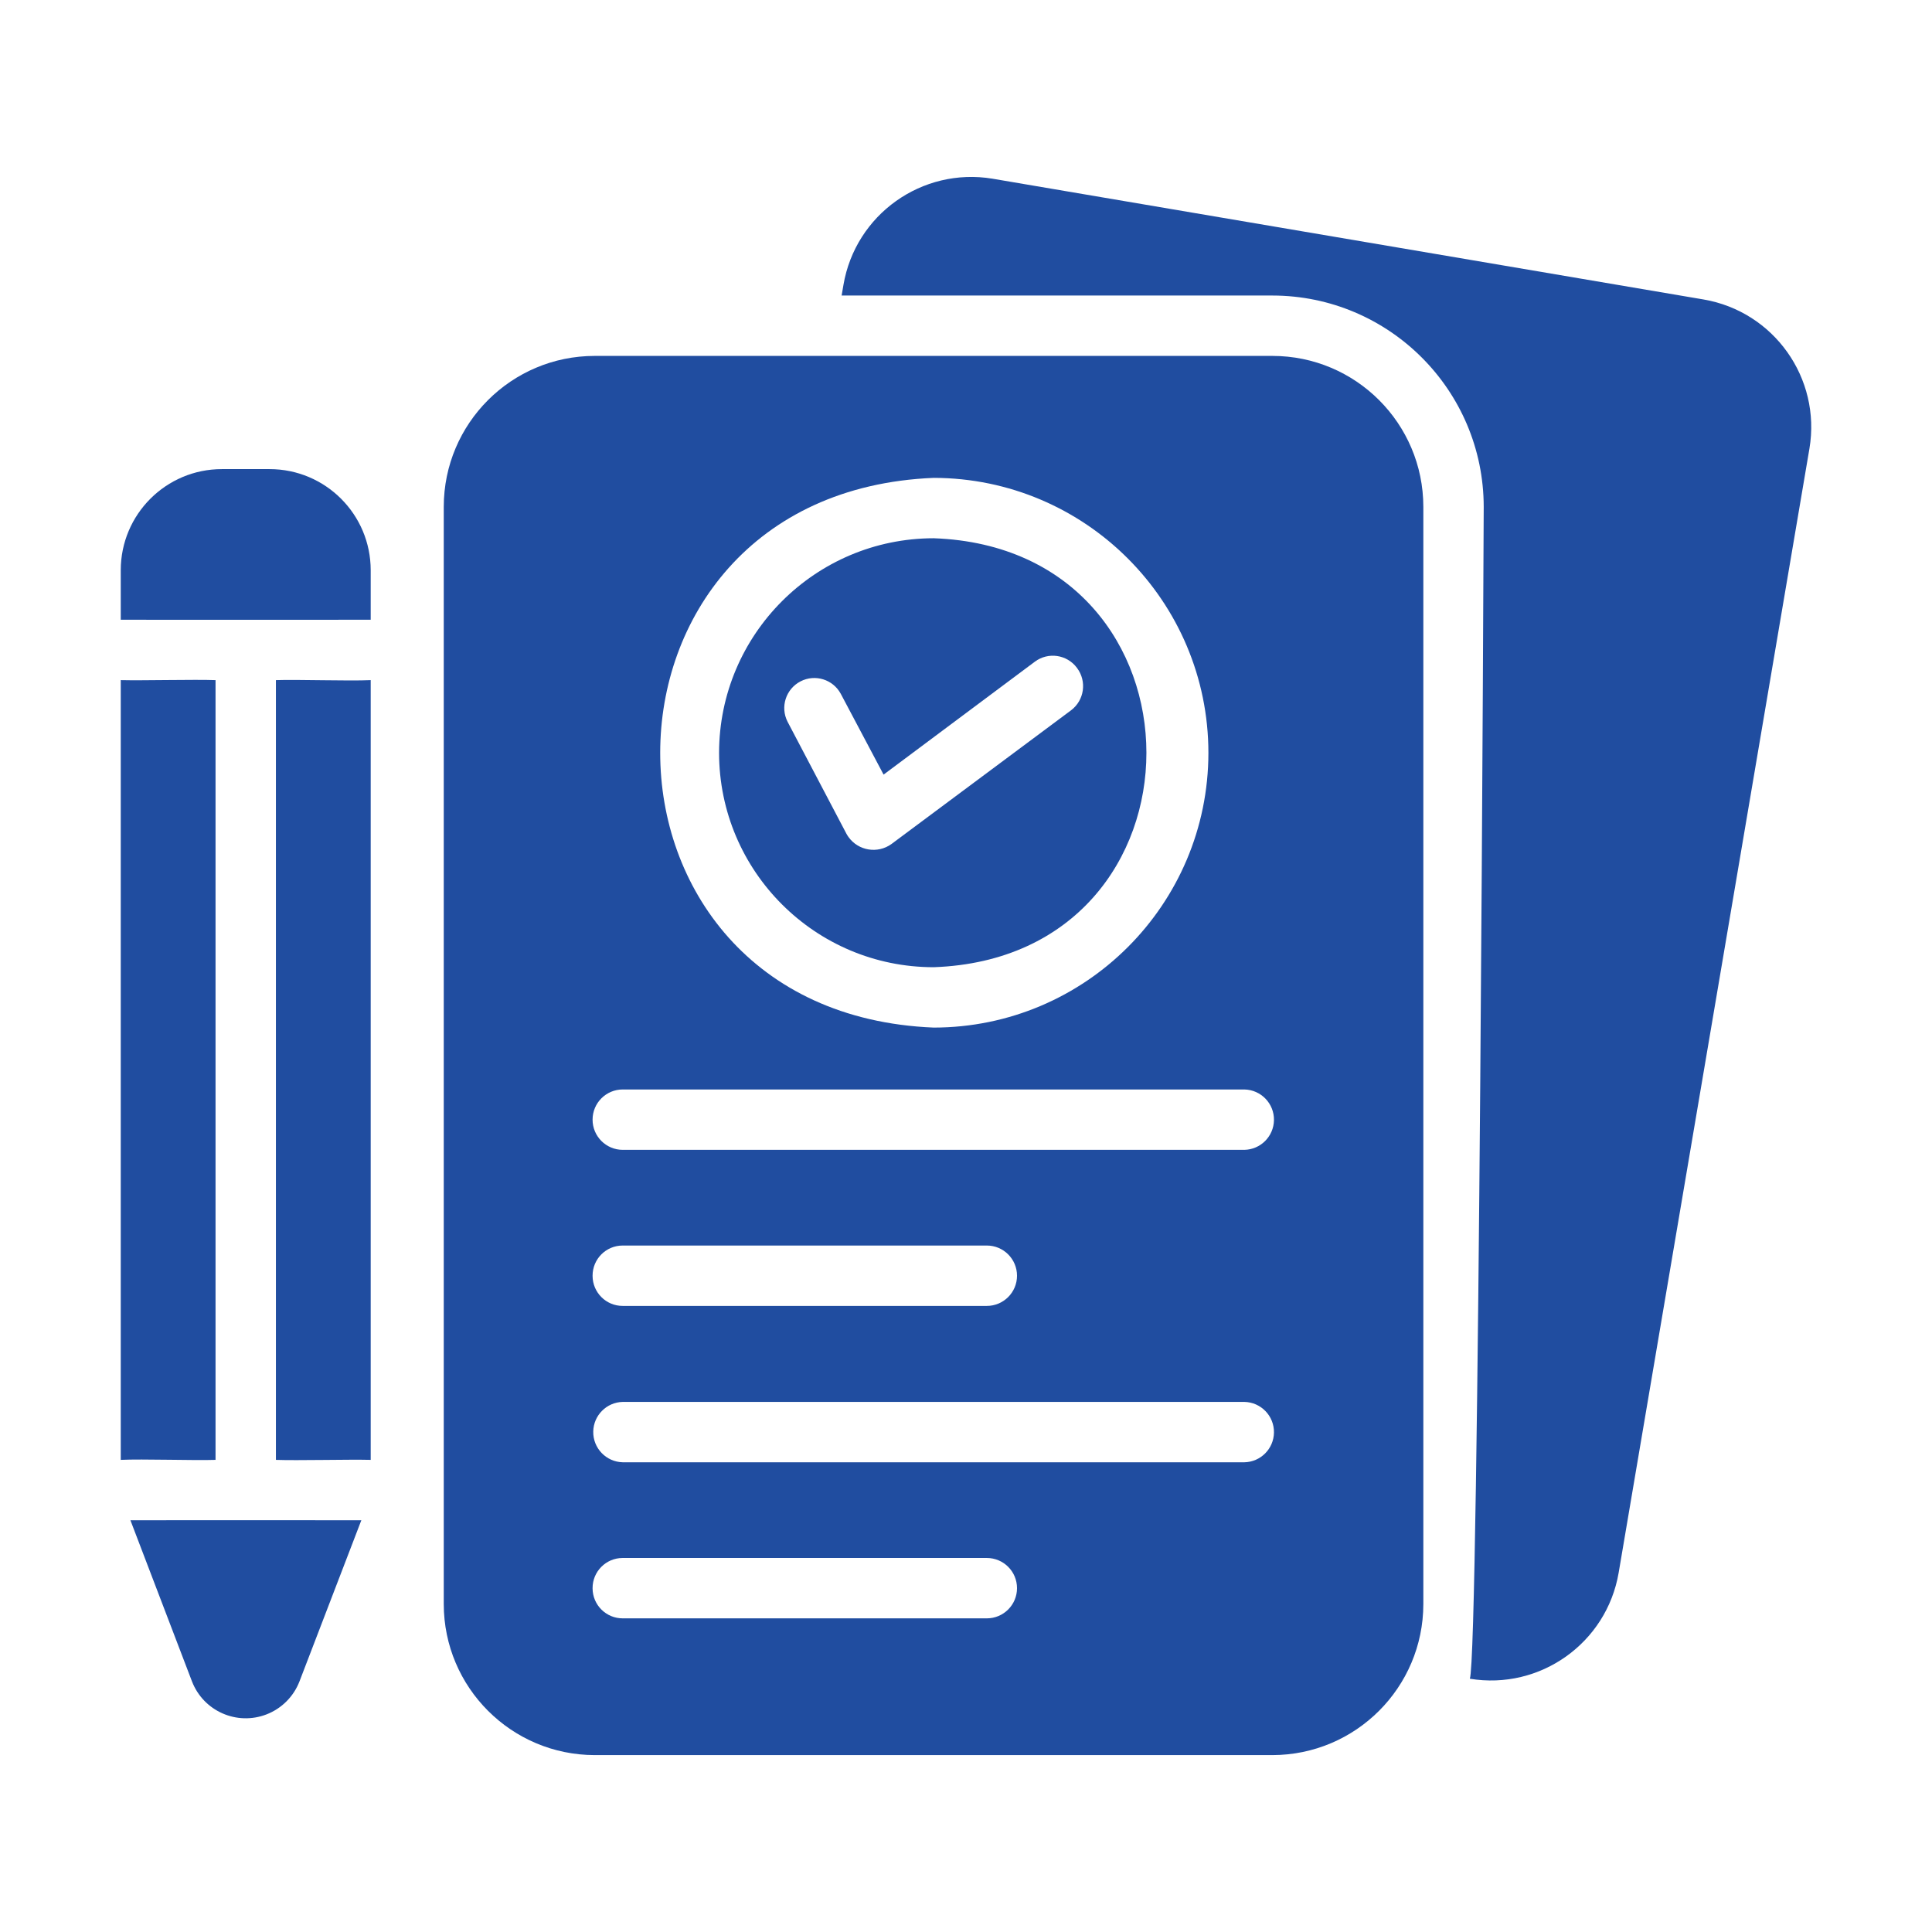 <svg xmlns="http://www.w3.org/2000/svg" xmlns:xlink="http://www.w3.org/1999/xlink" id="Bahan_copy_2" x="0px" y="0px" width="512px" height="512px" viewBox="0 0 512 512" xml:space="preserve"><g>	<path fill="#204DA0" d="M337.2,94.32H157.6c-22.088,0.008-39.992,17.912-40,40v290.8c0.036,22.076,17.923,39.964,40,40h179.6   c22.076-0.036,39.964-17.924,40-40v-290.8C377.191,112.232,359.288,94.328,337.2,94.32z M157.04,420.88   c-0.015-4.403,3.542-7.984,7.945-8c0.018,0,0.037,0,0.055,0h96.479c4.419,0,8,3.582,8,8s-3.581,8-8,8H165.04   c-4.403,0.016-7.985-3.542-8-7.944C157.04,420.917,157.04,420.898,157.04,420.88z M329.76,387.52H165.04   c-4.418-0.098-7.92-3.759-7.822-8.177c0.095-4.28,3.542-7.728,7.823-7.823H329.76c4.418,0.082,7.934,3.729,7.853,8.148   C337.533,383.971,334.063,387.44,329.76,387.52z M157.04,338.08c-0.016-4.403,3.541-7.984,7.944-8c0.019,0,0.038,0,0.056,0h96.479   c4.419,0,8,3.582,8,8s-3.581,8-8,8H165.04c-4.403,0.016-7.985-3.542-8-7.944C157.04,338.117,157.04,338.099,157.04,338.08z    M329.76,304.721H165.04c-4.419-0.001-8.002-3.582-8.002-8.001c0-4.419,3.583-8.003,8.002-7.999H329.76   c4.418,0.081,7.934,3.729,7.853,8.146C337.533,301.171,334.063,304.641,329.76,304.721z M320.24,199.52   c-0.033,40.193-32.607,72.767-72.8,72.8c-96.693-3.938-96.586-141.728,0-145.68C287.648,126.711,320.214,159.312,320.24,199.52   L320.24,199.52z"></path>	<path fill="#204DA0" d="M451.44,79.36l-188.4-32c-18.681-3.099-36.35,9.492-39.52,28.16l-0.48,2.8H337.2   c30.913,0.034,55.966,25.086,56,56c0,0-1.231,304.509-3.681,310.56c18.633,3.084,36.257-9.464,39.44-28.08l50.56-297.92   C482.654,100.218,470.094,82.541,451.44,79.36L451.44,79.36z"></path>	<path fill="#204DA0" d="M71.44,124.32H58.8c-14.801,0.001-26.799,12-26.8,26.8v13.12c0,0,55.85,0.034,66.24,0v-13.12   C98.239,136.319,86.241,124.321,71.44,124.32z"></path>	<path fill="#204DA0" d="M73.12,180.24v206.64c5.604,0.208,19.369-0.149,25.12,0V180.239   C92.436,180.514,78.773,180.042,73.12,180.24z"></path>	<path fill="#204DA0" d="M57.12,386.88V180.24c-5.604-0.208-19.369,0.149-25.12,0v206.64   C37.804,386.606,51.467,387.077,57.12,386.88z"></path>	<path fill="#204DA0" d="M34.56,402.88l16.32,42.72c3.042,7.865,11.884,11.774,19.749,8.732c4.01-1.552,7.18-4.722,8.731-8.732   l16.4-42.72C85.578,402.849,34.56,402.88,34.56,402.88z"></path>	<path fill="#204DA0" d="M190.56,199.52c0.044,31.382,25.498,56.8,56.88,56.8c75.21-2.668,75.116-110.991-0.001-113.68   C216.042,142.679,190.598,168.122,190.56,199.52z M285.439,177.04c2.639,3.538,1.924,8.542-1.6,11.2l-47.6,35.44   c-3.654,2.629-8.748,1.798-11.377-1.855c-0.199-0.277-0.38-0.565-0.543-0.865l-15.6-29.68c-2.009-3.912-0.466-8.712,3.446-10.721   c3.848-1.976,8.569-0.519,10.634,3.281l11.36,21.44l40.08-29.92c3.516-2.635,8.502-1.921,11.137,1.595   C285.398,176.983,285.419,177.011,285.439,177.04L285.439,177.04z"></path></g></svg>